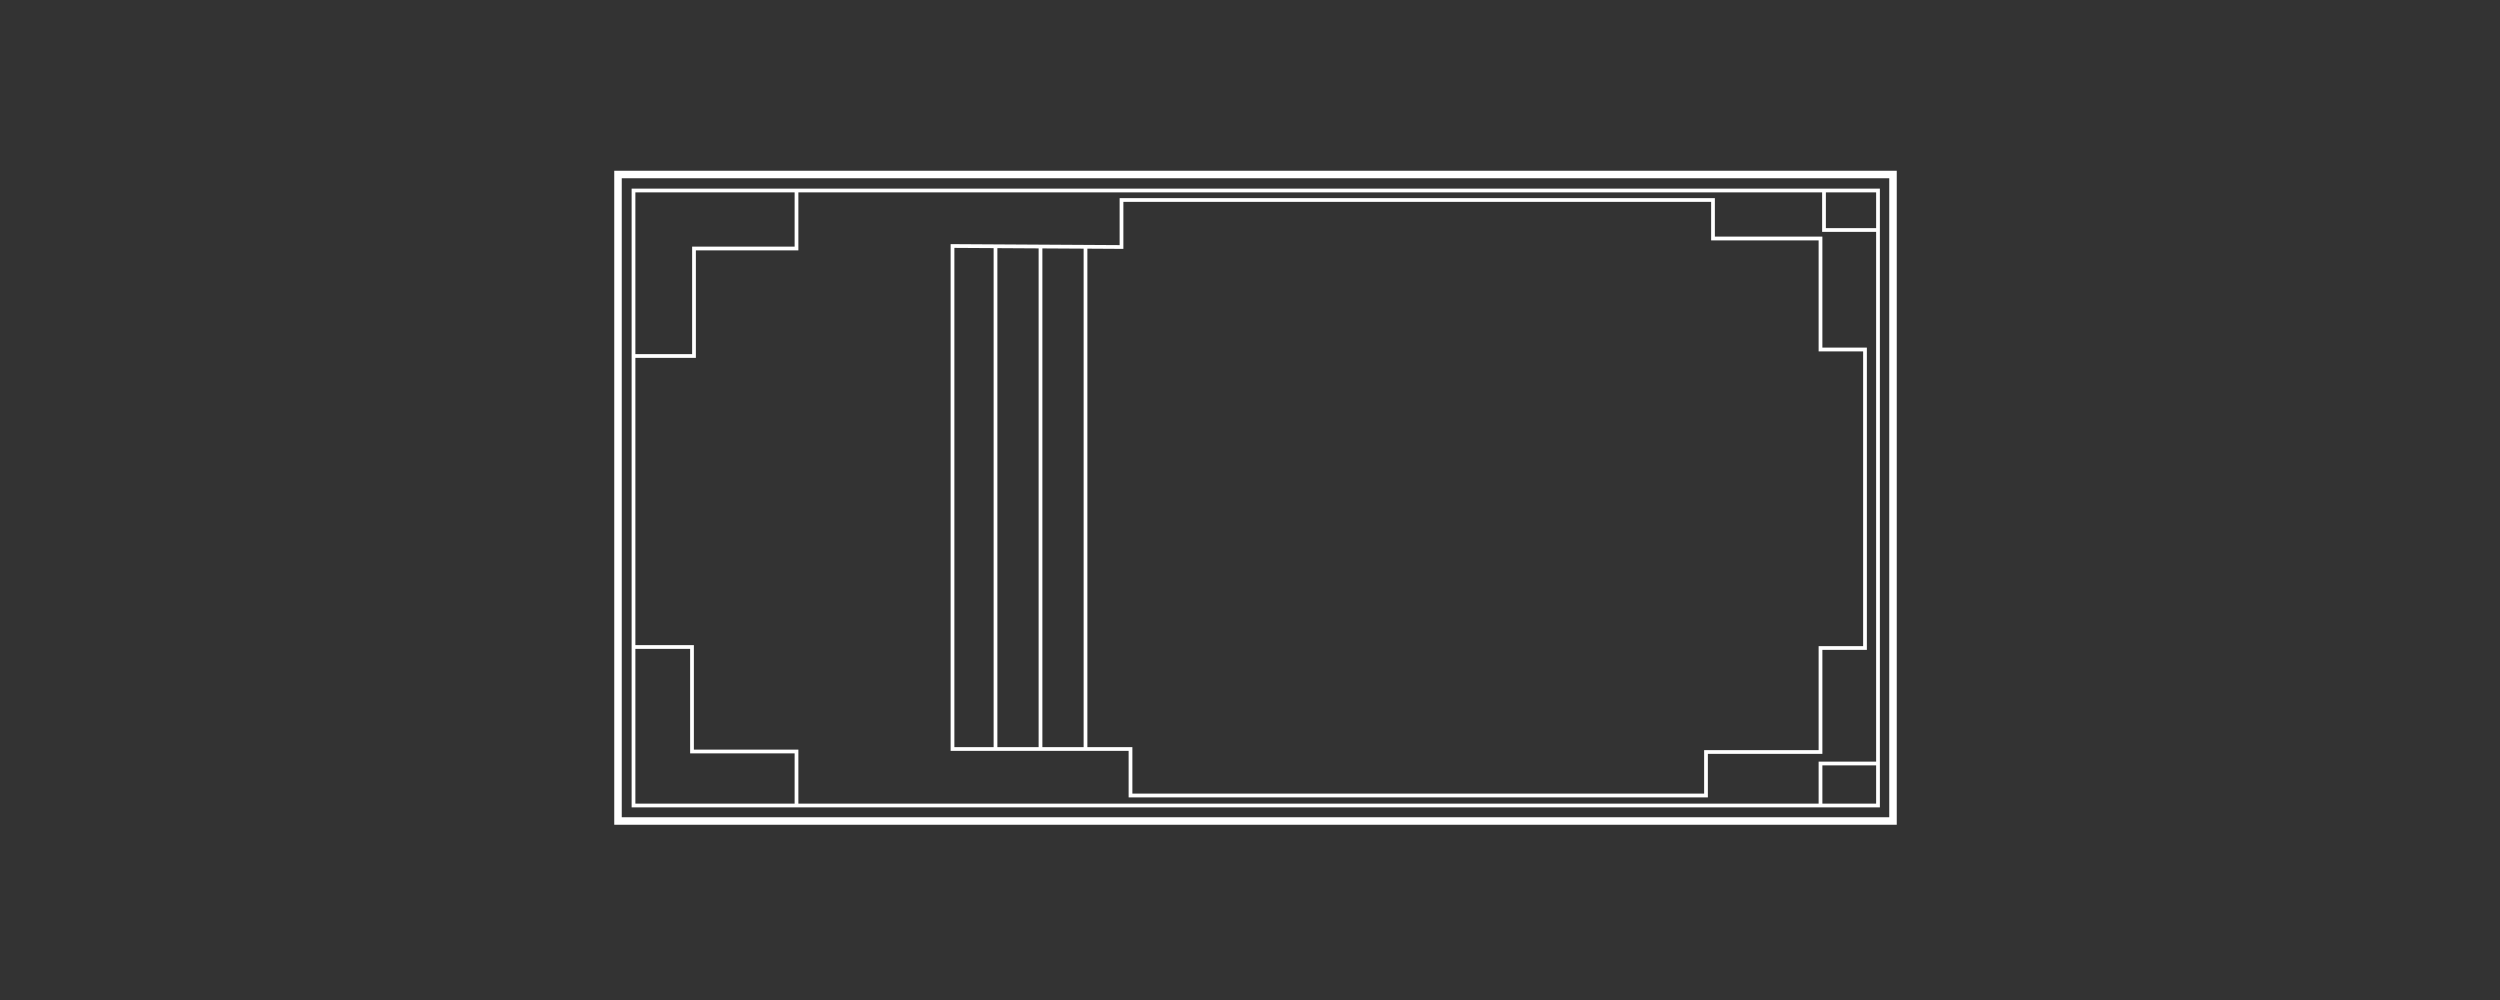 <?xml version="1.0" encoding="utf-8"?>
<!-- Generator: Adobe Illustrator 29.7.1, SVG Export Plug-In . SVG Version: 9.03 Build 0)  -->
<svg version="1.1" id="Layer_1" xmlns="http://www.w3.org/2000/svg" xmlns:xlink="http://www.w3.org/1999/xlink" x="0px" y="0px"
	 viewBox="0 0 500 200" style="enable-background:new 0 0 500 200;" xml:space="preserve">
<rect x="0" y="0" width="500" height="200" fill="#333333" stroke="none"/>
<style type="text/css">
	.st0{fill:none;stroke:#FFFFFF;stroke-width:1.5;stroke-miterlimit:10;}
	.st1{fill:none;stroke:#FFFFFF;stroke-width:0.75;stroke-miterlimit:10;}
</style>
<rect x="123.6" y="34.9" class="st0" width="255" height="129.3"/>
<rect x="126.7" y="38.1" class="st1" width="248.9" height="123"/>
<polyline class="st1" points="126.7,71.2 138.8,71.2 138.8,49.7 159.3,49.7 159.3,38.1 "/>
<polyline class="st1" points="126.7,129.4 138.4,129.4 138.4,150.3 159.3,150.3 159.3,161.1 "/>
<polyline class="st1" points="364.1,161.1 364.1,152.7 375.6,152.7 "/>
<polyline class="st1" points="364.8,38.1 364.8,46 375.6,46 "/>
<polygon class="st1" points="190.5,49.2 190.5,149.8 226.1,149.8 226.1,159.1 341.2,159.1 341.2,150.4 364.1,150.4 364.1,129.6 
	373,129.6 373,69.9 364.1,69.9 364.1,47.7 342.6,47.7 342.6,40 224.3,40 224.3,49.4 "/>
<line class="st1" x1="199.1" y1="49.3" x2="199.1" y2="149.8"/>
<line class="st1" x1="208.1" y1="49.3" x2="208.1" y2="149.8"/>
<line class="st1" x1="217.1" y1="49.3" x2="217.1" y2="149.8"/>
</svg>
